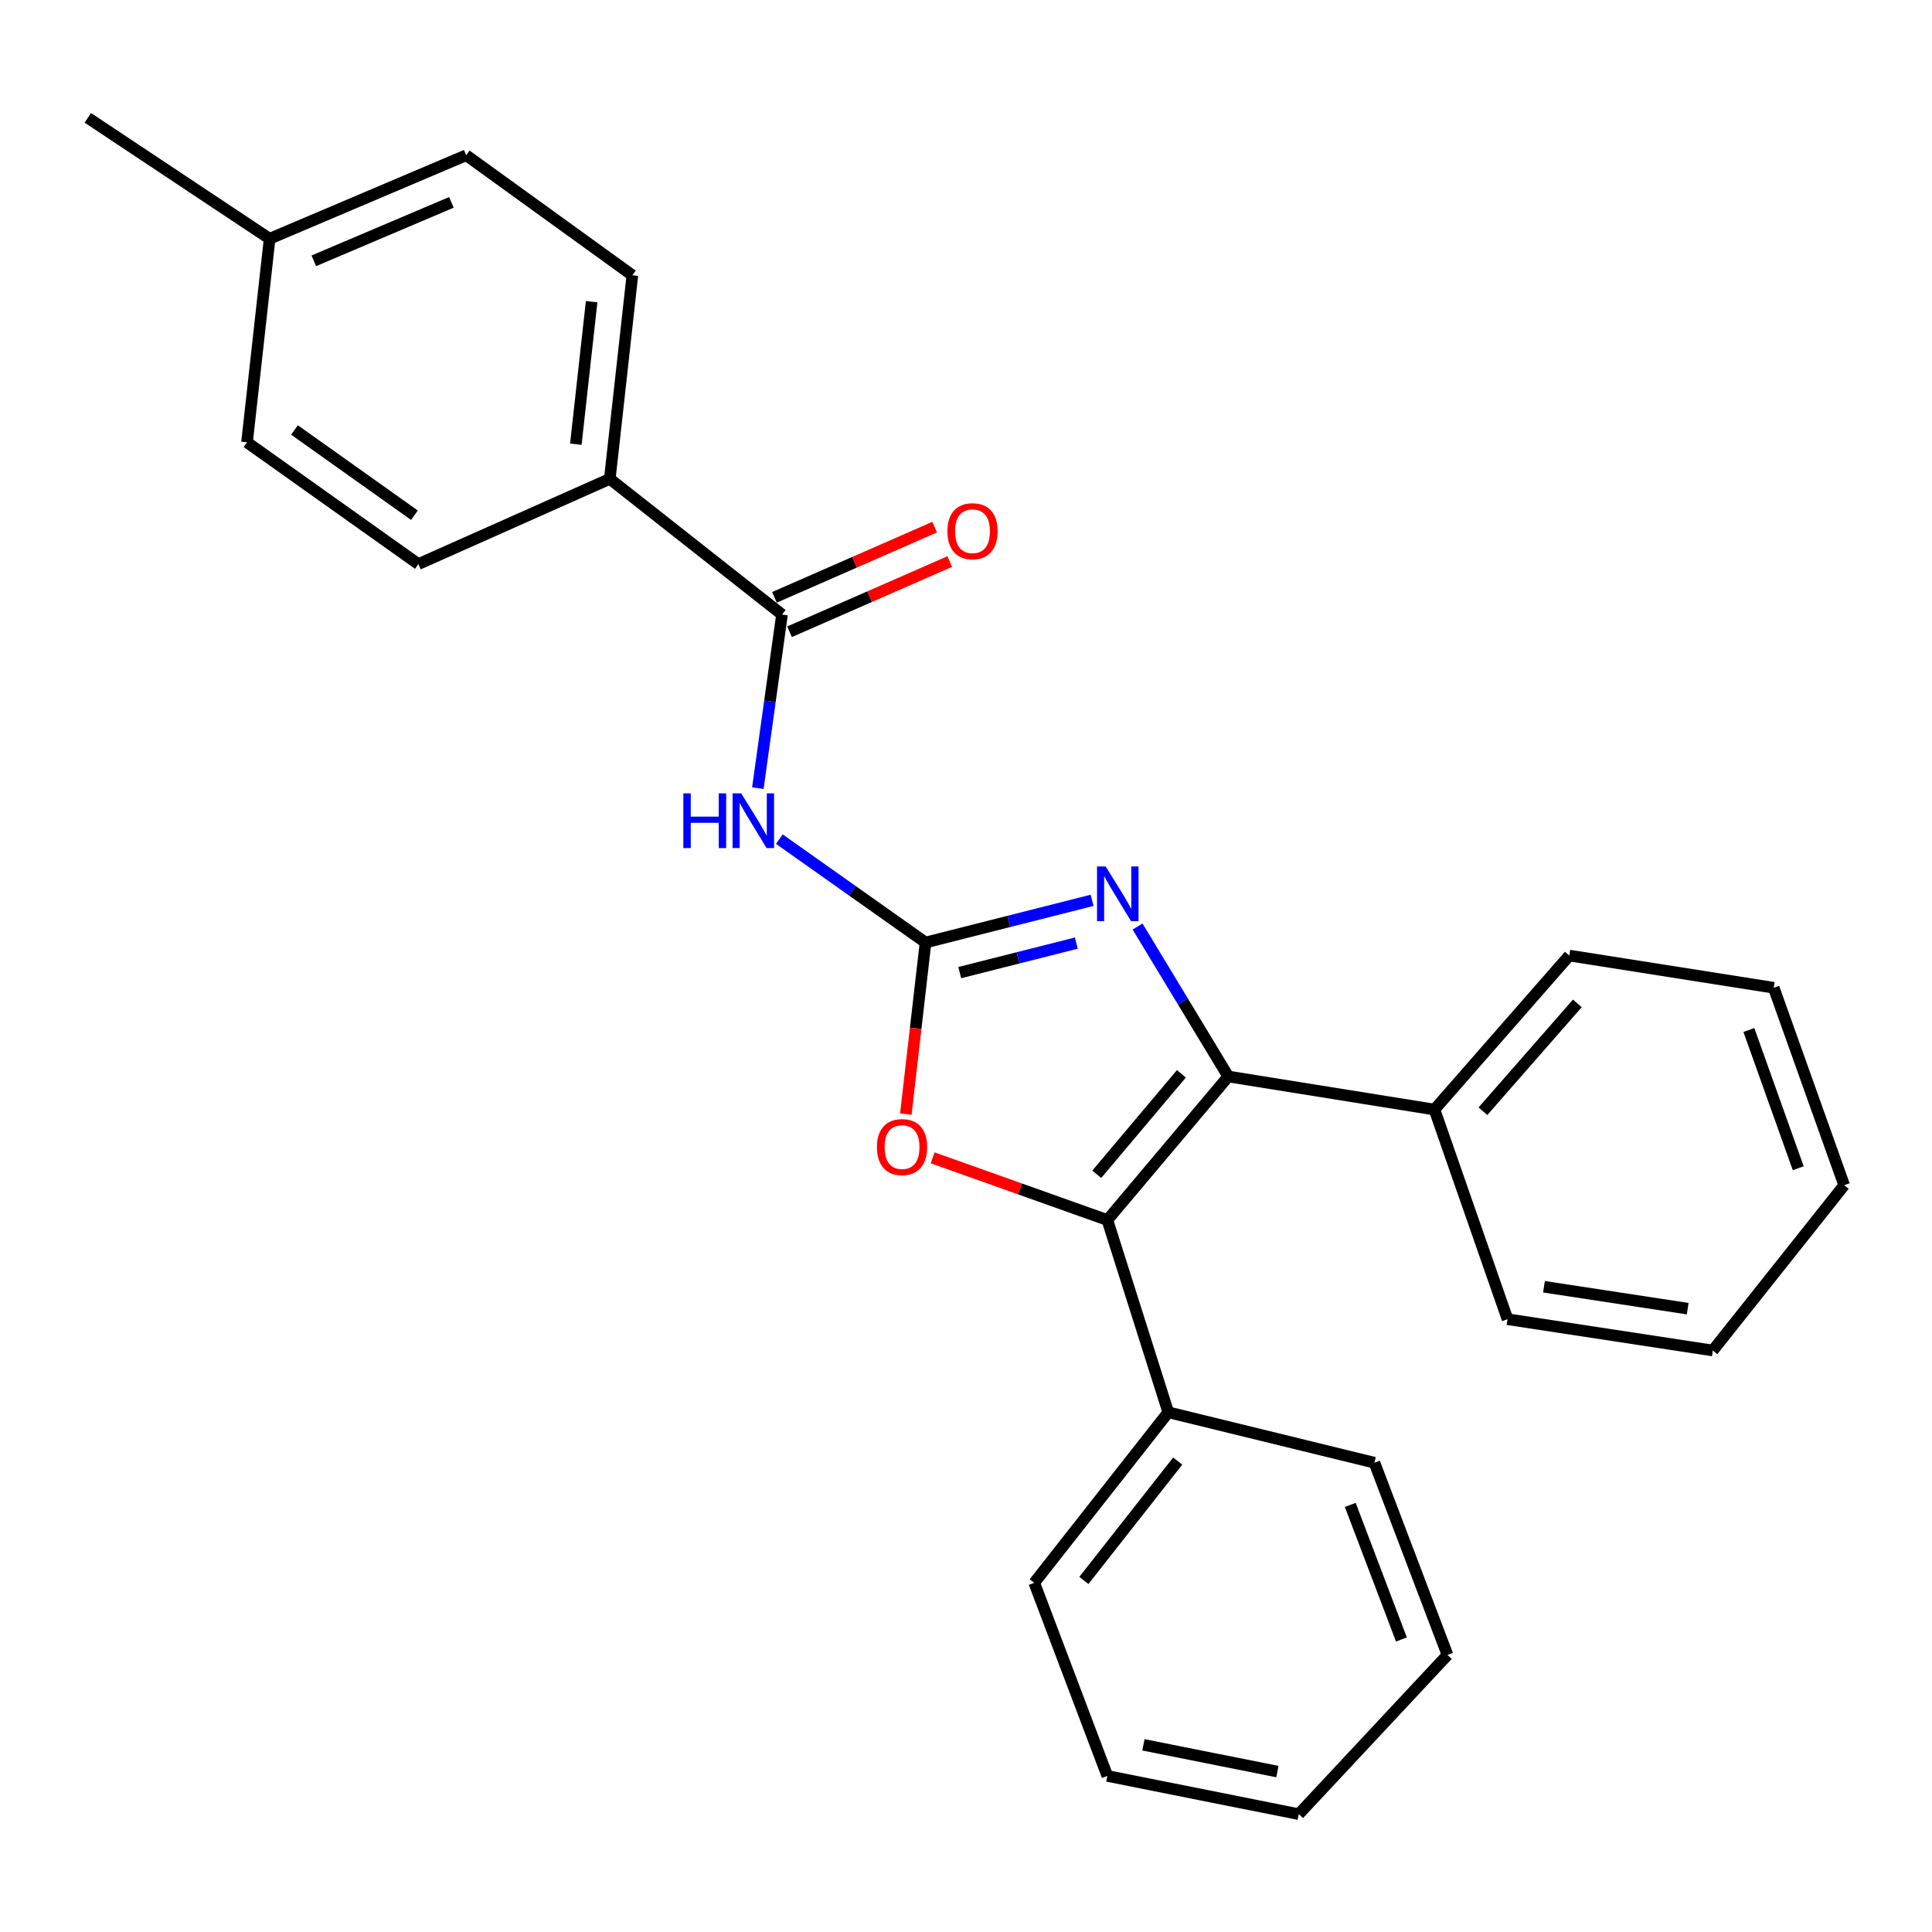 <?xml version='1.0' encoding='iso-8859-1'?>
<svg version='1.1' baseProfile='full'
              xmlns='http://www.w3.org/2000/svg'
                      xmlns:rdkit='http://www.rdkit.org/xml'
                      xmlns:xlink='http://www.w3.org/1999/xlink'
                  xml:space='preserve'
width='1000px' height='1000px' viewBox='0 0 1000 1000'>
<!-- END OF HEADER -->
<rect style='opacity:1.0;fill:#FFFFFF;stroke:none' width='1000' height='1000' x='0' y='0'> </rect>
<path class='bond-1' d='M 479.059,487.844 L 522.159,476.93' style='fill:none;fill-rule:evenodd;stroke:#000000;stroke-width:6px;stroke-linecap:butt;stroke-linejoin:miter;stroke-opacity:1' />
<path class='bond-1' d='M 522.159,476.93 L 565.259,466.016' style='fill:none;fill-rule:evenodd;stroke:#0000FF;stroke-width:6px;stroke-linecap:butt;stroke-linejoin:miter;stroke-opacity:1' />
<path class='bond-1' d='M 496.764,503.424 L 526.934,495.784' style='fill:none;fill-rule:evenodd;stroke:#000000;stroke-width:6px;stroke-linecap:butt;stroke-linejoin:miter;stroke-opacity:1' />
<path class='bond-1' d='M 526.934,495.784 L 557.104,488.144' style='fill:none;fill-rule:evenodd;stroke:#0000FF;stroke-width:6px;stroke-linecap:butt;stroke-linejoin:miter;stroke-opacity:1' />
<path class='bond-3' d='M 479.059,487.844 L 441.222,461.088' style='fill:none;fill-rule:evenodd;stroke:#000000;stroke-width:6px;stroke-linecap:butt;stroke-linejoin:miter;stroke-opacity:1' />
<path class='bond-3' d='M 441.222,461.088 L 403.385,434.331' style='fill:none;fill-rule:evenodd;stroke:#0000FF;stroke-width:6px;stroke-linecap:butt;stroke-linejoin:miter;stroke-opacity:1' />
<path class='bond-4' d='M 479.059,487.844 L 473.957,532.255' style='fill:none;fill-rule:evenodd;stroke:#000000;stroke-width:6px;stroke-linecap:butt;stroke-linejoin:miter;stroke-opacity:1' />
<path class='bond-4' d='M 473.957,532.255 L 468.855,576.667' style='fill:none;fill-rule:evenodd;stroke:#FF0000;stroke-width:6px;stroke-linecap:butt;stroke-linejoin:miter;stroke-opacity:1' />
<path class='bond-0' d='M 635.757,557.192 L 612.28,518.38' style='fill:none;fill-rule:evenodd;stroke:#000000;stroke-width:6px;stroke-linecap:butt;stroke-linejoin:miter;stroke-opacity:1' />
<path class='bond-0' d='M 612.28,518.38 L 588.802,479.569' style='fill:none;fill-rule:evenodd;stroke:#0000FF;stroke-width:6px;stroke-linecap:butt;stroke-linejoin:miter;stroke-opacity:1' />
<path class='bond-7' d='M 635.757,557.192 L 742.47,574.308' style='fill:none;fill-rule:evenodd;stroke:#000000;stroke-width:6px;stroke-linecap:butt;stroke-linejoin:miter;stroke-opacity:1' />
<path class='bond-26' d='M 635.757,557.192 L 573.163,631.489' style='fill:none;fill-rule:evenodd;stroke:#000000;stroke-width:6px;stroke-linecap:butt;stroke-linejoin:miter;stroke-opacity:1' />
<path class='bond-26' d='M 611.494,555.805 L 567.677,607.813' style='fill:none;fill-rule:evenodd;stroke:#000000;stroke-width:6px;stroke-linecap:butt;stroke-linejoin:miter;stroke-opacity:1' />
<path class='bond-2' d='M 573.163,631.489 L 527.943,615.386' style='fill:none;fill-rule:evenodd;stroke:#000000;stroke-width:6px;stroke-linecap:butt;stroke-linejoin:miter;stroke-opacity:1' />
<path class='bond-2' d='M 527.943,615.386 L 482.723,599.283' style='fill:none;fill-rule:evenodd;stroke:#FF0000;stroke-width:6px;stroke-linecap:butt;stroke-linejoin:miter;stroke-opacity:1' />
<path class='bond-8' d='M 573.163,631.489 L 604.692,730.995' style='fill:none;fill-rule:evenodd;stroke:#000000;stroke-width:6px;stroke-linecap:butt;stroke-linejoin:miter;stroke-opacity:1' />
<path class='bond-5' d='M 392.261,407.953 L 398.511,363.023' style='fill:none;fill-rule:evenodd;stroke:#0000FF;stroke-width:6px;stroke-linecap:butt;stroke-linejoin:miter;stroke-opacity:1' />
<path class='bond-5' d='M 398.511,363.023 L 404.762,318.093' style='fill:none;fill-rule:evenodd;stroke:#000000;stroke-width:6px;stroke-linecap:butt;stroke-linejoin:miter;stroke-opacity:1' />
<path class='bond-6' d='M 404.762,318.093 L 315.63,247.859' style='fill:none;fill-rule:evenodd;stroke:#000000;stroke-width:6px;stroke-linecap:butt;stroke-linejoin:miter;stroke-opacity:1' />
<path class='bond-9' d='M 408.666,327 L 450.125,308.828' style='fill:none;fill-rule:evenodd;stroke:#000000;stroke-width:6px;stroke-linecap:butt;stroke-linejoin:miter;stroke-opacity:1' />
<path class='bond-9' d='M 450.125,308.828 L 491.584,290.657' style='fill:none;fill-rule:evenodd;stroke:#FF0000;stroke-width:6px;stroke-linecap:butt;stroke-linejoin:miter;stroke-opacity:1' />
<path class='bond-9' d='M 400.858,309.186 L 442.317,291.015' style='fill:none;fill-rule:evenodd;stroke:#000000;stroke-width:6px;stroke-linecap:butt;stroke-linejoin:miter;stroke-opacity:1' />
<path class='bond-9' d='M 442.317,291.015 L 483.776,272.843' style='fill:none;fill-rule:evenodd;stroke:#FF0000;stroke-width:6px;stroke-linecap:butt;stroke-linejoin:miter;stroke-opacity:1' />
<path class='bond-10' d='M 315.63,247.859 L 327.31,142.497' style='fill:none;fill-rule:evenodd;stroke:#000000;stroke-width:6px;stroke-linecap:butt;stroke-linejoin:miter;stroke-opacity:1' />
<path class='bond-10' d='M 298.051,229.912 L 306.227,156.158' style='fill:none;fill-rule:evenodd;stroke:#000000;stroke-width:6px;stroke-linecap:butt;stroke-linejoin:miter;stroke-opacity:1' />
<path class='bond-11' d='M 315.63,247.859 L 216.545,291.977' style='fill:none;fill-rule:evenodd;stroke:#000000;stroke-width:6px;stroke-linecap:butt;stroke-linejoin:miter;stroke-opacity:1' />
<path class='bond-15' d='M 742.47,574.308 L 812.262,494.597' style='fill:none;fill-rule:evenodd;stroke:#000000;stroke-width:6px;stroke-linecap:butt;stroke-linejoin:miter;stroke-opacity:1' />
<path class='bond-15' d='M 767.572,575.164 L 816.426,519.366' style='fill:none;fill-rule:evenodd;stroke:#000000;stroke-width:6px;stroke-linecap:butt;stroke-linejoin:miter;stroke-opacity:1' />
<path class='bond-16' d='M 742.47,574.308 L 780.289,682.814' style='fill:none;fill-rule:evenodd;stroke:#000000;stroke-width:6px;stroke-linecap:butt;stroke-linejoin:miter;stroke-opacity:1' />
<path class='bond-17' d='M 604.692,730.995 L 535.322,819.253' style='fill:none;fill-rule:evenodd;stroke:#000000;stroke-width:6px;stroke-linecap:butt;stroke-linejoin:miter;stroke-opacity:1' />
<path class='bond-17' d='M 609.578,756.253 L 561.019,818.033' style='fill:none;fill-rule:evenodd;stroke:#000000;stroke-width:6px;stroke-linecap:butt;stroke-linejoin:miter;stroke-opacity:1' />
<path class='bond-18' d='M 604.692,730.995 L 711.405,757.101' style='fill:none;fill-rule:evenodd;stroke:#000000;stroke-width:6px;stroke-linecap:butt;stroke-linejoin:miter;stroke-opacity:1' />
<path class='bond-12' d='M 327.31,142.497 L 241.311,80.356' style='fill:none;fill-rule:evenodd;stroke:#000000;stroke-width:6px;stroke-linecap:butt;stroke-linejoin:miter;stroke-opacity:1' />
<path class='bond-13' d='M 216.545,291.977 L 127.856,228.95' style='fill:none;fill-rule:evenodd;stroke:#000000;stroke-width:6px;stroke-linecap:butt;stroke-linejoin:miter;stroke-opacity:1' />
<path class='bond-13' d='M 214.508,266.669 L 152.426,222.55' style='fill:none;fill-rule:evenodd;stroke:#000000;stroke-width:6px;stroke-linecap:butt;stroke-linejoin:miter;stroke-opacity:1' />
<path class='bond-28' d='M 241.311,80.356 L 139.558,123.577' style='fill:none;fill-rule:evenodd;stroke:#000000;stroke-width:6px;stroke-linecap:butt;stroke-linejoin:miter;stroke-opacity:1' />
<path class='bond-28' d='M 233.652,104.74 L 162.425,134.995' style='fill:none;fill-rule:evenodd;stroke:#000000;stroke-width:6px;stroke-linecap:butt;stroke-linejoin:miter;stroke-opacity:1' />
<path class='bond-14' d='M 127.856,228.95 L 139.558,123.577' style='fill:none;fill-rule:evenodd;stroke:#000000;stroke-width:6px;stroke-linecap:butt;stroke-linejoin:miter;stroke-opacity:1' />
<path class='bond-19' d='M 139.558,123.577 L 45.455,60.992' style='fill:none;fill-rule:evenodd;stroke:#000000;stroke-width:6px;stroke-linecap:butt;stroke-linejoin:miter;stroke-opacity:1' />
<path class='bond-22' d='M 812.262,494.597 L 918.067,511.259' style='fill:none;fill-rule:evenodd;stroke:#000000;stroke-width:6px;stroke-linecap:butt;stroke-linejoin:miter;stroke-opacity:1' />
<path class='bond-23' d='M 780.289,682.814 L 886.548,699.022' style='fill:none;fill-rule:evenodd;stroke:#000000;stroke-width:6px;stroke-linecap:butt;stroke-linejoin:miter;stroke-opacity:1' />
<path class='bond-23' d='M 799.16,666.019 L 873.542,677.364' style='fill:none;fill-rule:evenodd;stroke:#000000;stroke-width:6px;stroke-linecap:butt;stroke-linejoin:miter;stroke-opacity:1' />
<path class='bond-20' d='M 535.322,819.253 L 573.163,919.223' style='fill:none;fill-rule:evenodd;stroke:#000000;stroke-width:6px;stroke-linecap:butt;stroke-linejoin:miter;stroke-opacity:1' />
<path class='bond-21' d='M 711.405,757.101 L 749.224,856.606' style='fill:none;fill-rule:evenodd;stroke:#000000;stroke-width:6px;stroke-linecap:butt;stroke-linejoin:miter;stroke-opacity:1' />
<path class='bond-21' d='M 698.897,778.936 L 725.37,848.59' style='fill:none;fill-rule:evenodd;stroke:#000000;stroke-width:6px;stroke-linecap:butt;stroke-linejoin:miter;stroke-opacity:1' />
<path class='bond-27' d='M 573.163,919.223 L 672.236,939.007' style='fill:none;fill-rule:evenodd;stroke:#000000;stroke-width:6px;stroke-linecap:butt;stroke-linejoin:miter;stroke-opacity:1' />
<path class='bond-27' d='M 591.832,903.118 L 661.184,916.967' style='fill:none;fill-rule:evenodd;stroke:#000000;stroke-width:6px;stroke-linecap:butt;stroke-linejoin:miter;stroke-opacity:1' />
<path class='bond-24' d='M 749.224,856.606 L 672.236,939.007' style='fill:none;fill-rule:evenodd;stroke:#000000;stroke-width:6px;stroke-linecap:butt;stroke-linejoin:miter;stroke-opacity:1' />
<path class='bond-29' d='M 918.067,511.259 L 954.545,613.466' style='fill:none;fill-rule:evenodd;stroke:#000000;stroke-width:6px;stroke-linecap:butt;stroke-linejoin:miter;stroke-opacity:1' />
<path class='bond-29' d='M 905.221,533.128 L 930.756,604.673' style='fill:none;fill-rule:evenodd;stroke:#000000;stroke-width:6px;stroke-linecap:butt;stroke-linejoin:miter;stroke-opacity:1' />
<path class='bond-25' d='M 886.548,699.022 L 954.545,613.466' style='fill:none;fill-rule:evenodd;stroke:#000000;stroke-width:6px;stroke-linecap:butt;stroke-linejoin:miter;stroke-opacity:1' />
<path  class='atom-2' d='M 572.305 448.486
L 581.585 463.486
Q 582.505 464.966, 583.985 467.646
Q 585.465 470.326, 585.545 470.486
L 585.545 448.486
L 589.305 448.486
L 589.305 476.806
L 585.425 476.806
L 575.465 460.406
Q 574.305 458.486, 573.065 456.286
Q 571.865 454.086, 571.505 453.406
L 571.505 476.806
L 567.825 476.806
L 567.825 448.486
L 572.305 448.486
' fill='#0000FF'/>
<path  class='atom-4' d='M 353.696 410.646
L 357.536 410.646
L 357.536 422.686
L 372.016 422.686
L 372.016 410.646
L 375.856 410.646
L 375.856 438.966
L 372.016 438.966
L 372.016 425.886
L 357.536 425.886
L 357.536 438.966
L 353.696 438.966
L 353.696 410.646
' fill='#0000FF'/>
<path  class='atom-4' d='M 383.656 410.646
L 392.936 425.646
Q 393.856 427.126, 395.336 429.806
Q 396.816 432.486, 396.896 432.646
L 396.896 410.646
L 400.656 410.646
L 400.656 438.966
L 396.776 438.966
L 386.816 422.566
Q 385.656 420.646, 384.416 418.446
Q 383.216 416.246, 382.856 415.566
L 382.856 438.966
L 379.176 438.966
L 379.176 410.646
L 383.656 410.646
' fill='#0000FF'/>
<path  class='atom-5' d='M 453.903 593.729
Q 453.903 586.929, 457.263 583.129
Q 460.623 579.329, 466.903 579.329
Q 473.183 579.329, 476.543 583.129
Q 479.903 586.929, 479.903 593.729
Q 479.903 600.609, 476.503 604.529
Q 473.103 608.409, 466.903 608.409
Q 460.663 608.409, 457.263 604.529
Q 453.903 600.649, 453.903 593.729
M 466.903 605.209
Q 471.223 605.209, 473.543 602.329
Q 475.903 599.409, 475.903 593.729
Q 475.903 588.169, 473.543 585.369
Q 471.223 582.529, 466.903 582.529
Q 462.583 582.529, 460.223 585.329
Q 457.903 588.129, 457.903 593.729
Q 457.903 599.449, 460.223 602.329
Q 462.583 605.209, 466.903 605.209
' fill='#FF0000'/>
<path  class='atom-10' d='M 490.371 274.952
Q 490.371 268.152, 493.731 264.352
Q 497.091 260.552, 503.371 260.552
Q 509.651 260.552, 513.011 264.352
Q 516.371 268.152, 516.371 274.952
Q 516.371 281.832, 512.971 285.752
Q 509.571 289.632, 503.371 289.632
Q 497.131 289.632, 493.731 285.752
Q 490.371 281.872, 490.371 274.952
M 503.371 286.432
Q 507.691 286.432, 510.011 283.552
Q 512.371 280.632, 512.371 274.952
Q 512.371 269.392, 510.011 266.592
Q 507.691 263.752, 503.371 263.752
Q 499.051 263.752, 496.691 266.552
Q 494.371 269.352, 494.371 274.952
Q 494.371 280.672, 496.691 283.552
Q 499.051 286.432, 503.371 286.432
' fill='#FF0000'/>
</svg>
